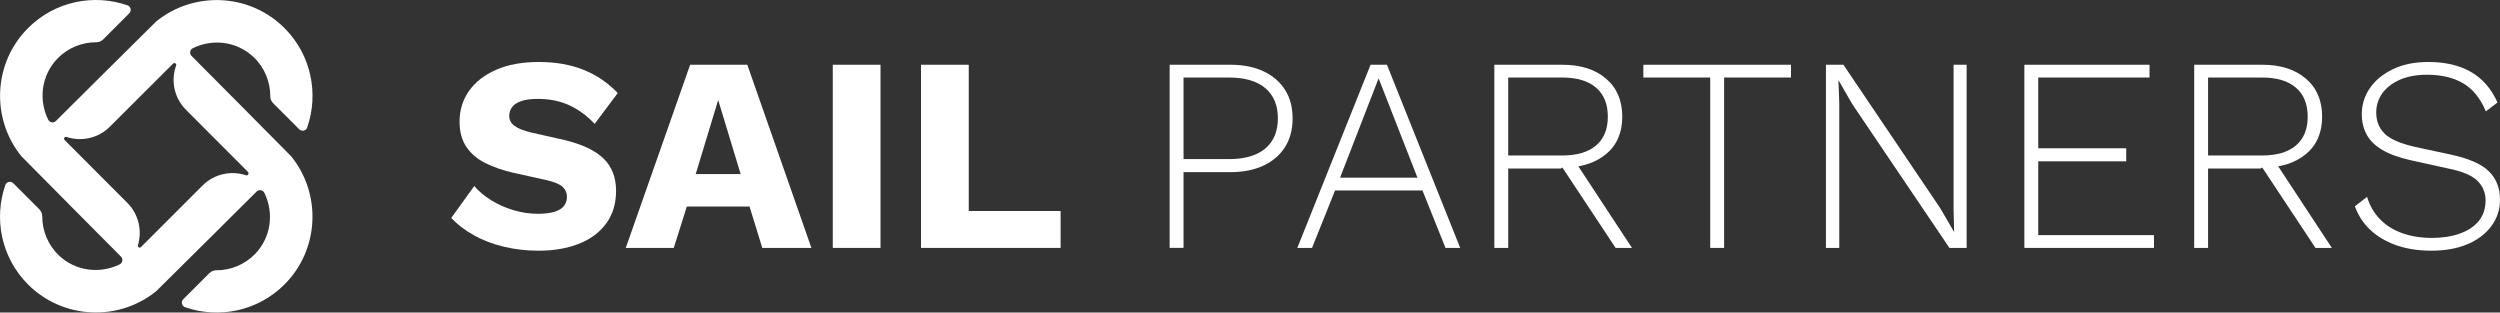 <?xml version="1.0" encoding="UTF-8"?>
<svg xmlns="http://www.w3.org/2000/svg" id="uuid-509af824-d79e-4c29-863e-641bd4f0c567" data-name="Capa 2" viewBox="0 0 432.429 54.059">
  <rect x="0" y="0" width="432.429" height="54.059" fill="#333333" stroke="none"/>
  <g id="uuid-2049b0cb-c2e5-4c90-92a3-83bca72bed49" data-name="Capa 1">
    <g>
      <path d="M93.168,10.72c2.943,0,5.544.456,7.8,1.368s4.216,2.248,5.88,4.008l-3.984,5.328c-1.376-1.44-2.856-2.52-4.44-3.24-1.584-.72-3.384-1.08-5.4-1.08-1.185,0-2.145.129-2.88.385-.736.256-1.264.607-1.584,1.056s-.48.96-.48,1.536c0,.672.312,1.24.936,1.704s1.64.856,3.048,1.176l5.328,1.2c3.168.736,5.488,1.808,6.96,3.216,1.472,1.408,2.208,3.28,2.208,5.617,0,2.24-.576,4.136-1.728,5.688-1.152,1.553-2.736,2.721-4.752,3.504-2.016.784-4.32,1.177-6.912,1.177-2.112,0-4.128-.233-6.048-.696-1.92-.464-3.648-1.128-5.184-1.992-1.536-.864-2.832-1.855-3.888-2.976l3.984-5.521c.799.929,1.784,1.752,2.952,2.472,1.167.721,2.448,1.289,3.84,1.704,1.392.417,2.808.624,4.248.624,1.12,0,2.056-.111,2.808-.336.751-.224,1.303-.56,1.656-1.008.352-.447.528-.976.528-1.584,0-.672-.24-1.239-.72-1.704-.48-.463-1.392-.856-2.736-1.176l-5.856-1.296c-1.792-.416-3.384-.968-4.776-1.656-1.392-.688-2.488-1.615-3.288-2.784-.8-1.168-1.2-2.632-1.2-4.392,0-1.984.544-3.752,1.632-5.304s2.656-2.776,4.704-3.673c2.047-.896,4.496-1.344,7.344-1.344Z" style="fill: #fff; stroke-width: 0px;"></path>
      <path d="M140.352,42.881h-8.496l-2.208-7.152h-10.848l-2.256,7.152h-8.304l11.136-31.68h9.888l11.088,31.68ZM120.336,30.113h7.776l-3.888-12.816-3.888,12.816Z" style="fill: #fff; stroke-width: 0px;"></path>
      <path d="M152.303,11.2v31.68h-8.256V11.2h8.256Z" style="fill: #fff; stroke-width: 0px;"></path>
      <path d="M167.567,36.497h15.888v6.384h-24.144V11.2h8.256v25.296Z" style="fill: #fff; stroke-width: 0px;"></path>
      <path d="M212.83,11.2c2.208,0,4.112.376,5.712,1.128s2.84,1.816,3.72,3.191c.88,1.377,1.32,3.024,1.32,4.944,0,1.952-.44,3.616-1.32,4.992-.88,1.376-2.12,2.44-3.72,3.191-1.6.753-3.504,1.129-5.712,1.129h-8.112v13.104h-2.4V11.2h10.512ZM212.542,27.52c2.784,0,4.896-.615,6.336-1.848,1.44-1.231,2.16-2.968,2.16-5.208s-.72-3.976-2.16-5.208c-1.44-1.231-3.552-1.848-6.336-1.848h-7.824v14.111h7.824Z" style="fill: #fff; stroke-width: 0px;"></path>
      <path d="M252.574,42.881h-2.544l-3.984-9.936h-15.119l-3.984,9.936h-2.544l12.671-31.68h2.832l12.672,31.68ZM231.79,30.737h13.392l-6.72-17.185-6.672,17.185Z" style="fill: #fff; stroke-width: 0px;"></path>
      <path d="M270.238,11.2c3.168,0,5.688.8,7.56,2.399,1.872,1.601,2.809,3.792,2.809,6.576s-.944,4.952-2.832,6.504c-1.889,1.553-4.416,2.328-7.584,2.328l-.24.145h-9.072v13.728h-2.399V11.2h11.76ZM270.19,26.896c2.56,0,4.52-.575,5.88-1.728,1.359-1.152,2.04-2.815,2.04-4.992s-.681-3.848-2.04-5.016c-1.36-1.168-3.32-1.752-5.88-1.752h-9.312v13.487h9.312ZM272.062,27.328l10.224,15.552h-2.832l-9.408-14.208,2.017-1.344Z" style="fill: #fff; stroke-width: 0px;"></path>
      <path d="M309.789,11.2v2.208h-11.567v29.472h-2.4V13.408h-11.568v-2.208h25.536Z" style="fill: #fff; stroke-width: 0px;"></path>
      <path d="M340.173,11.2v31.68h-2.977l-16.8-24.865-2.352-4.08h-.048l.144,3.841v25.104h-2.304V11.2h3.023l16.752,24.816,2.4,4.128-.096-3.84V11.2h2.256Z" style="fill: #fff; stroke-width: 0px;"></path>
      <path d="M350.158,42.881V11.2h21.647v2.208h-19.248v12.239h15.217v2.257h-15.217v12.768h20.017v2.208h-22.416Z" style="fill: #fff; stroke-width: 0px;"></path>
      <path d="M391.293,11.2c3.168,0,5.688.8,7.56,2.399,1.872,1.601,2.809,3.792,2.809,6.576s-.944,4.952-2.832,6.504c-1.889,1.553-4.416,2.328-7.584,2.328l-.24.145h-9.072v13.728h-2.399V11.2h11.76ZM391.246,26.896c2.56,0,4.52-.575,5.88-1.728,1.359-1.152,2.04-2.815,2.04-4.992s-.681-3.848-2.04-5.016c-1.36-1.168-3.32-1.752-5.88-1.752h-9.312v13.487h9.312ZM393.118,27.328l10.224,15.552h-2.832l-9.408-14.208,2.017-1.344Z" style="fill: #fff; stroke-width: 0px;"></path>
      <path d="M420.045,10.72c2.911,0,5.367.576,7.368,1.729,1.999,1.151,3.527,2.912,4.584,5.279l-2.017,1.536c-.929-2.239-2.231-3.855-3.912-4.848-1.68-.991-3.752-1.488-6.216-1.488-1.889,0-3.488.297-4.8.888-1.312.593-2.312,1.377-3,2.353-.688.977-1.032,2.072-1.032,3.288,0,1.472.48,2.688,1.44,3.647s2.72,1.729,5.28,2.305l6.239,1.344c3.104.672,5.288,1.641,6.553,2.904,1.264,1.264,1.896,2.888,1.896,4.873,0,1.728-.504,3.264-1.512,4.607s-2.393,2.385-4.152,3.12-3.824,1.104-6.192,1.104c-2.272,0-4.296-.312-6.071-.937-1.776-.624-3.272-1.504-4.488-2.64-1.217-1.136-2.112-2.504-2.688-4.104l2.111-1.632c.448,1.505,1.192,2.792,2.232,3.864,1.039,1.072,2.328,1.88,3.864,2.424,1.535.545,3.247.816,5.136.816,1.792,0,3.392-.248,4.8-.744s2.504-1.225,3.288-2.185c.783-.96,1.176-2.144,1.176-3.552,0-1.344-.473-2.48-1.416-3.409-.944-.928-2.616-1.632-5.016-2.111l-6.528-1.44c-2.016-.448-3.647-1.039-4.896-1.776-1.248-.735-2.153-1.623-2.713-2.664-.56-1.039-.84-2.215-.84-3.527,0-1.632.464-3.128,1.393-4.488.928-1.359,2.256-2.455,3.983-3.288,1.729-.832,3.775-1.248,6.145-1.248Z" style="fill: #fff; stroke-width: 0px;"></path>
    </g>
    <g id="uuid-90a128d9-5d4f-4d4e-8501-29d8f5af2552" data-name="SvgjsG4977">
      <path d="M50.359,27.03c.019-.019-17.223-17.355-17.223-17.355-.416-.416-.284-1.096.227-1.342,3.422-1.683,7.638-1.191,10.53,1.569,1.909,1.834,2.874,4.31,2.855,6.749,0,.454.189.889.51,1.21l4.499,4.499c.435.435,1.191.265,1.38-.302,2.023-5.823.718-12.553-3.932-17.204-6.05-6.05-15.672-6.428-22.176-1.153-.019-.019-17.355,17.223-17.355,17.223-.416.416-1.096.284-1.342-.227-1.683-3.422-1.191-7.638,1.569-10.53,1.834-1.909,4.31-2.874,6.749-2.855.454,0,.889-.189,1.21-.51l4.499-4.499c.435-.435.265-1.191-.302-1.38C16.235-1.101,9.505.203,4.854,4.854-1.196,10.904-1.574,20.526,3.701,27.03c-.019.019,17.223,17.355,17.223,17.355.416.416.284,1.096-.227,1.342-3.422,1.683-7.638,1.191-10.53-1.569-1.909-1.834-2.874-4.31-2.855-6.749,0-.454-.189-.889-.51-1.21l-4.499-4.499c-.435-.435-1.191-.265-1.38.302-2.023,5.823-.718,12.553,3.932,17.204,6.05,6.05,15.672,6.428,22.176,1.153.019.019,17.355-17.223,17.355-17.223.416-.416,1.096-.284,1.342.227,1.683,3.422,1.191,7.638-1.569,10.53-1.834,1.909-4.31,2.874-6.749,2.855-.454,0-.889.189-1.21.51l-4.499,4.499c-.435.435-.265,1.191.302,1.38,5.823,2.023,12.553.718,17.204-3.932,6.05-6.05,6.428-15.672,1.153-22.176ZM42.551,30.319c-2.533-.851-5.482-.265-7.505,1.758,0,0-7.675,7.675-10.662,10.662-.227.227-.624,0-.529-.321.756-2.514.151-5.331-1.815-7.316,0,0-7.732-7.732-10.87-10.889-.227-.227.019-.624.321-.529,2.533.851,5.482.265,7.505-1.758,0,0,7.638-7.638,10.946-10.927.227-.227.643.019.529.321-.945,2.59-.378,5.596,1.72,7.694,0,0,7.6,7.6,10.719,10.738.208.284-.038.681-.359.567Z" style="fill: #fff; stroke-width: 0px;"></path>
    </g>
  </g>
</svg>
